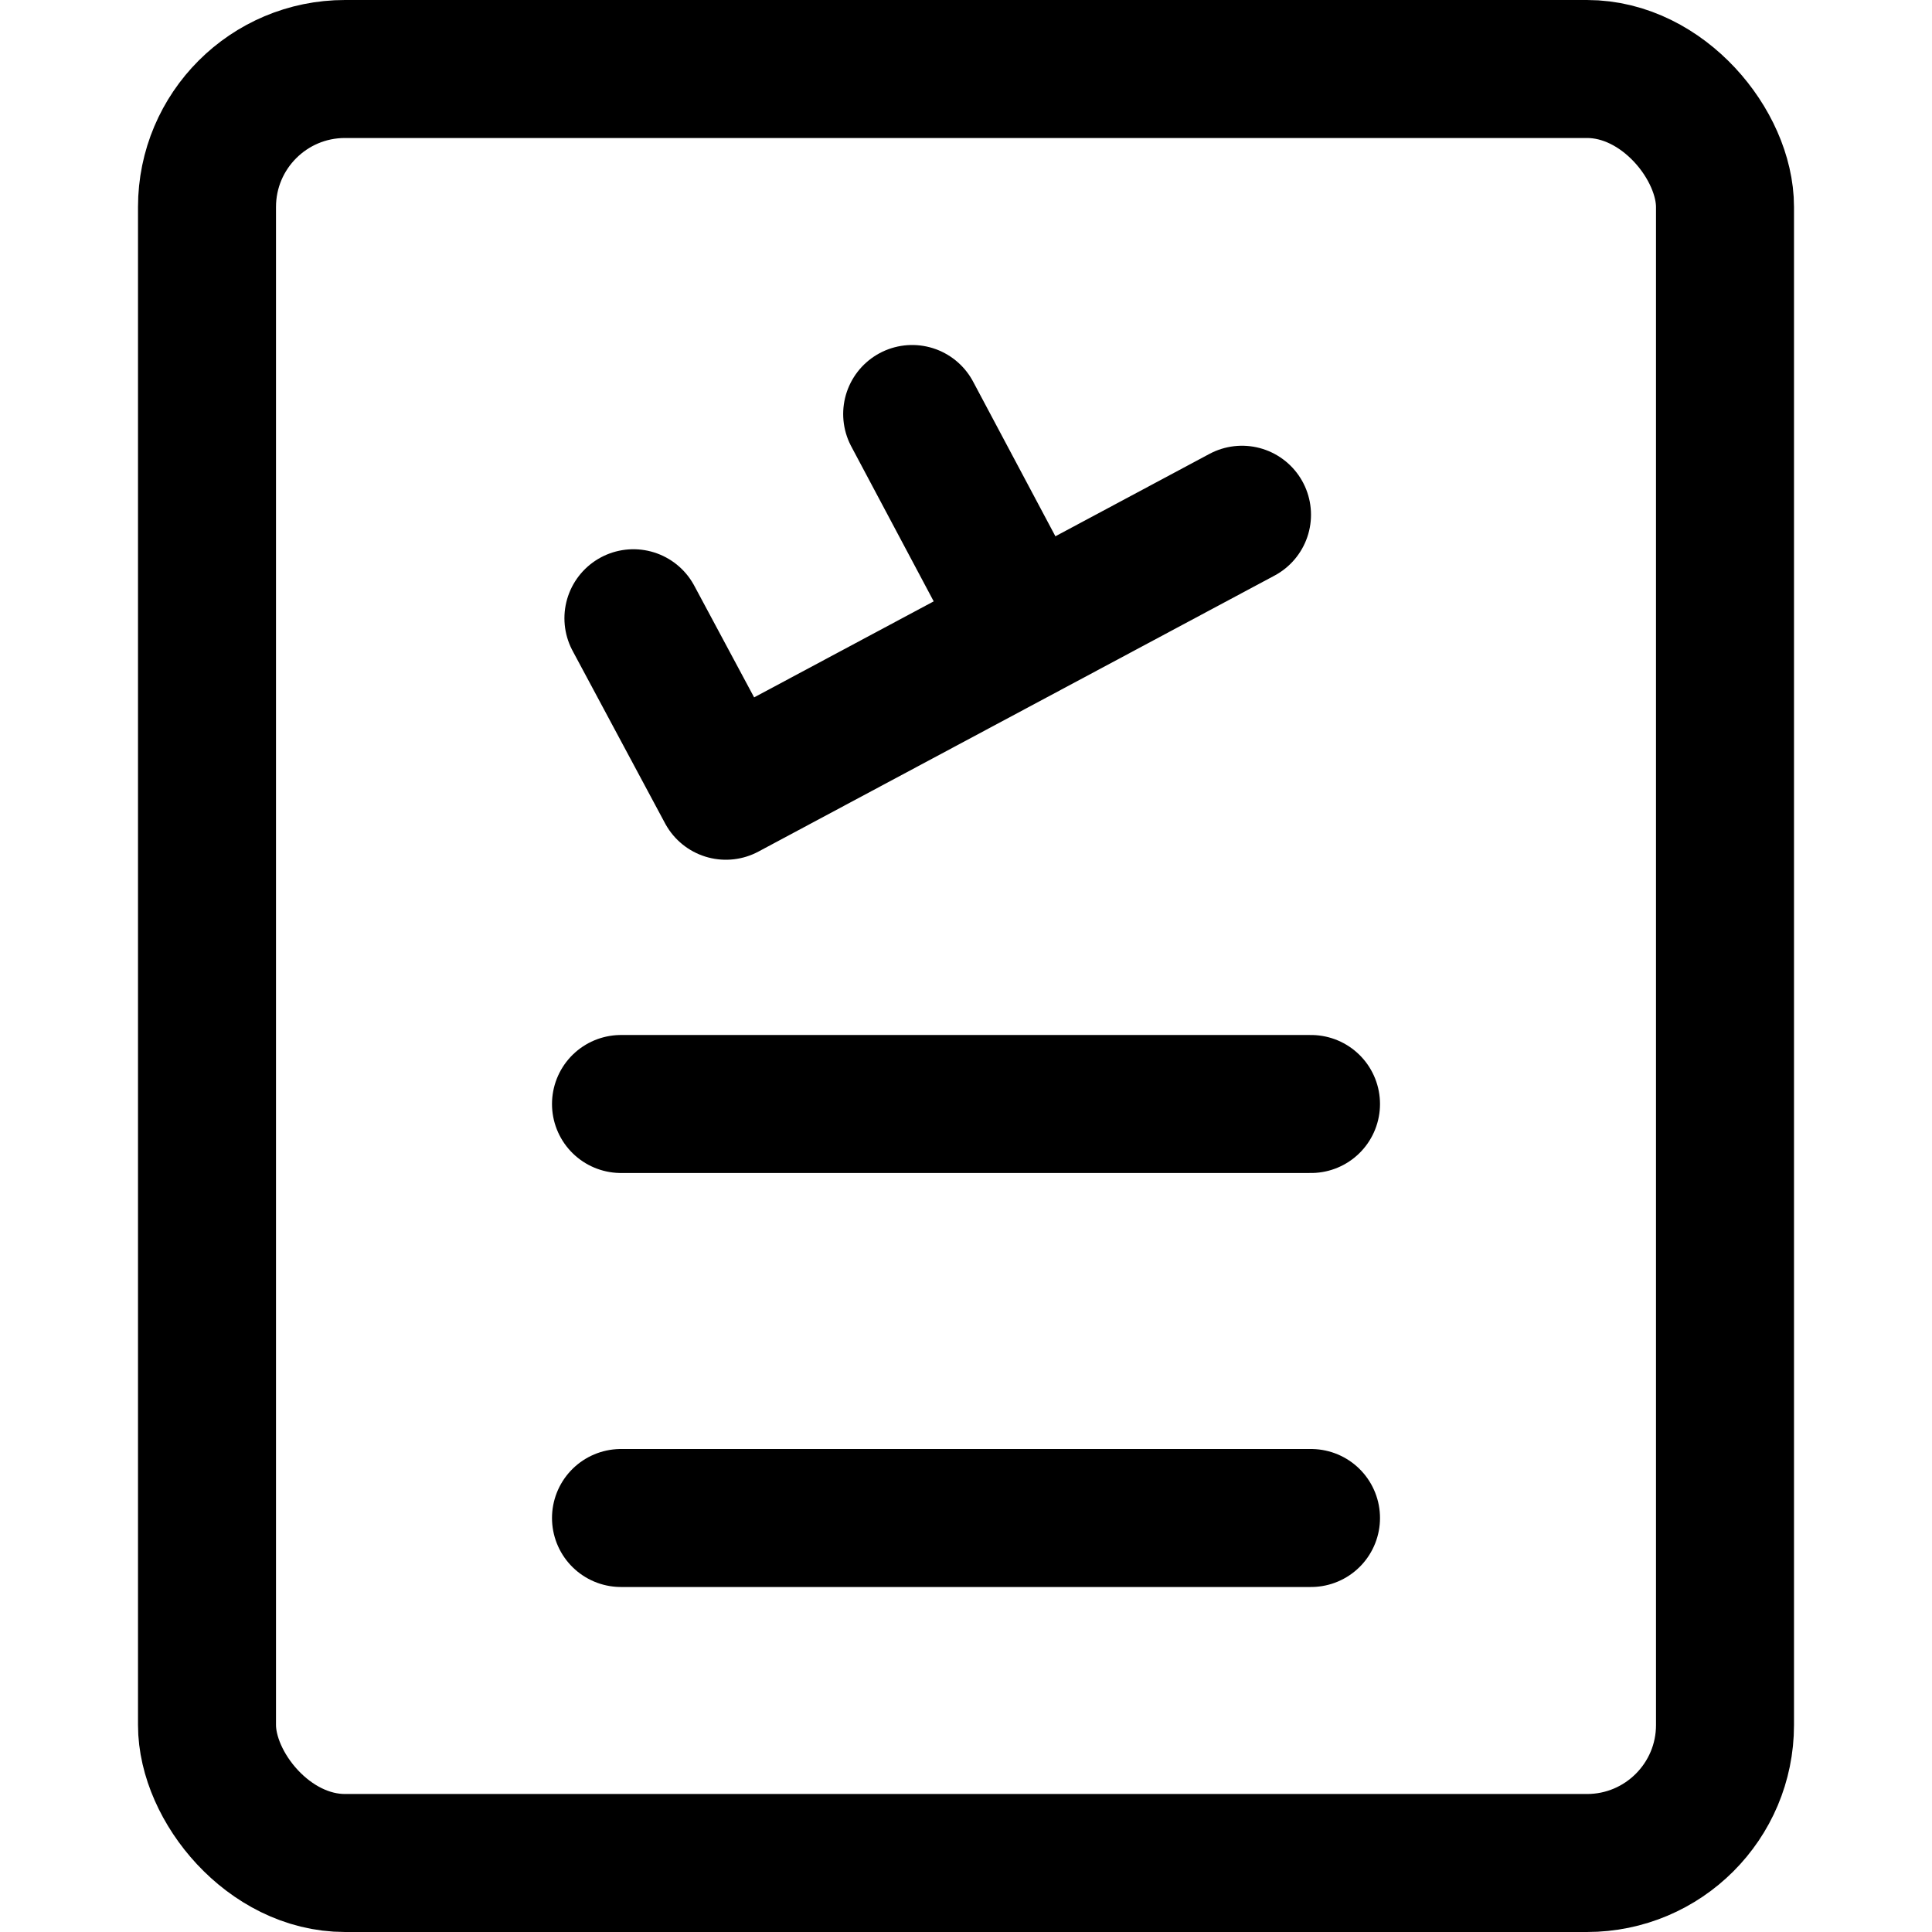 <svg xmlns="http://www.w3.org/2000/svg" viewBox="0 0 14 14">
  
<g transform="matrix(1,0,0,1,0,0)"><g>
    <rect x="1.5" y="0.5" width="11" height="13" rx="1" style="fill: none;stroke: #000000;stroke-linecap: round;stroke-linejoin: round"></rect>
    <polyline points="4.59 4.48 5.26 5.73 9 3.73" style="fill: none;stroke: #000000;stroke-linecap: round;stroke-linejoin: round"></polyline>
    <line x1="6.61" y1="3" x2="7.44" y2="4.56" style="fill: none;stroke: #000000;stroke-linecap: round;stroke-linejoin: round"></line>
    <line x1="4.5" y1="8" x2="9.5" y2="8" style="fill: none;stroke: #000000;stroke-linecap: round;stroke-linejoin: round"></line>
    <line x1="4.5" y1="11" x2="9.5" y2="11" style="fill: none;stroke: #000000;stroke-linecap: round;stroke-linejoin: round"></line>
  </g></g></svg>
